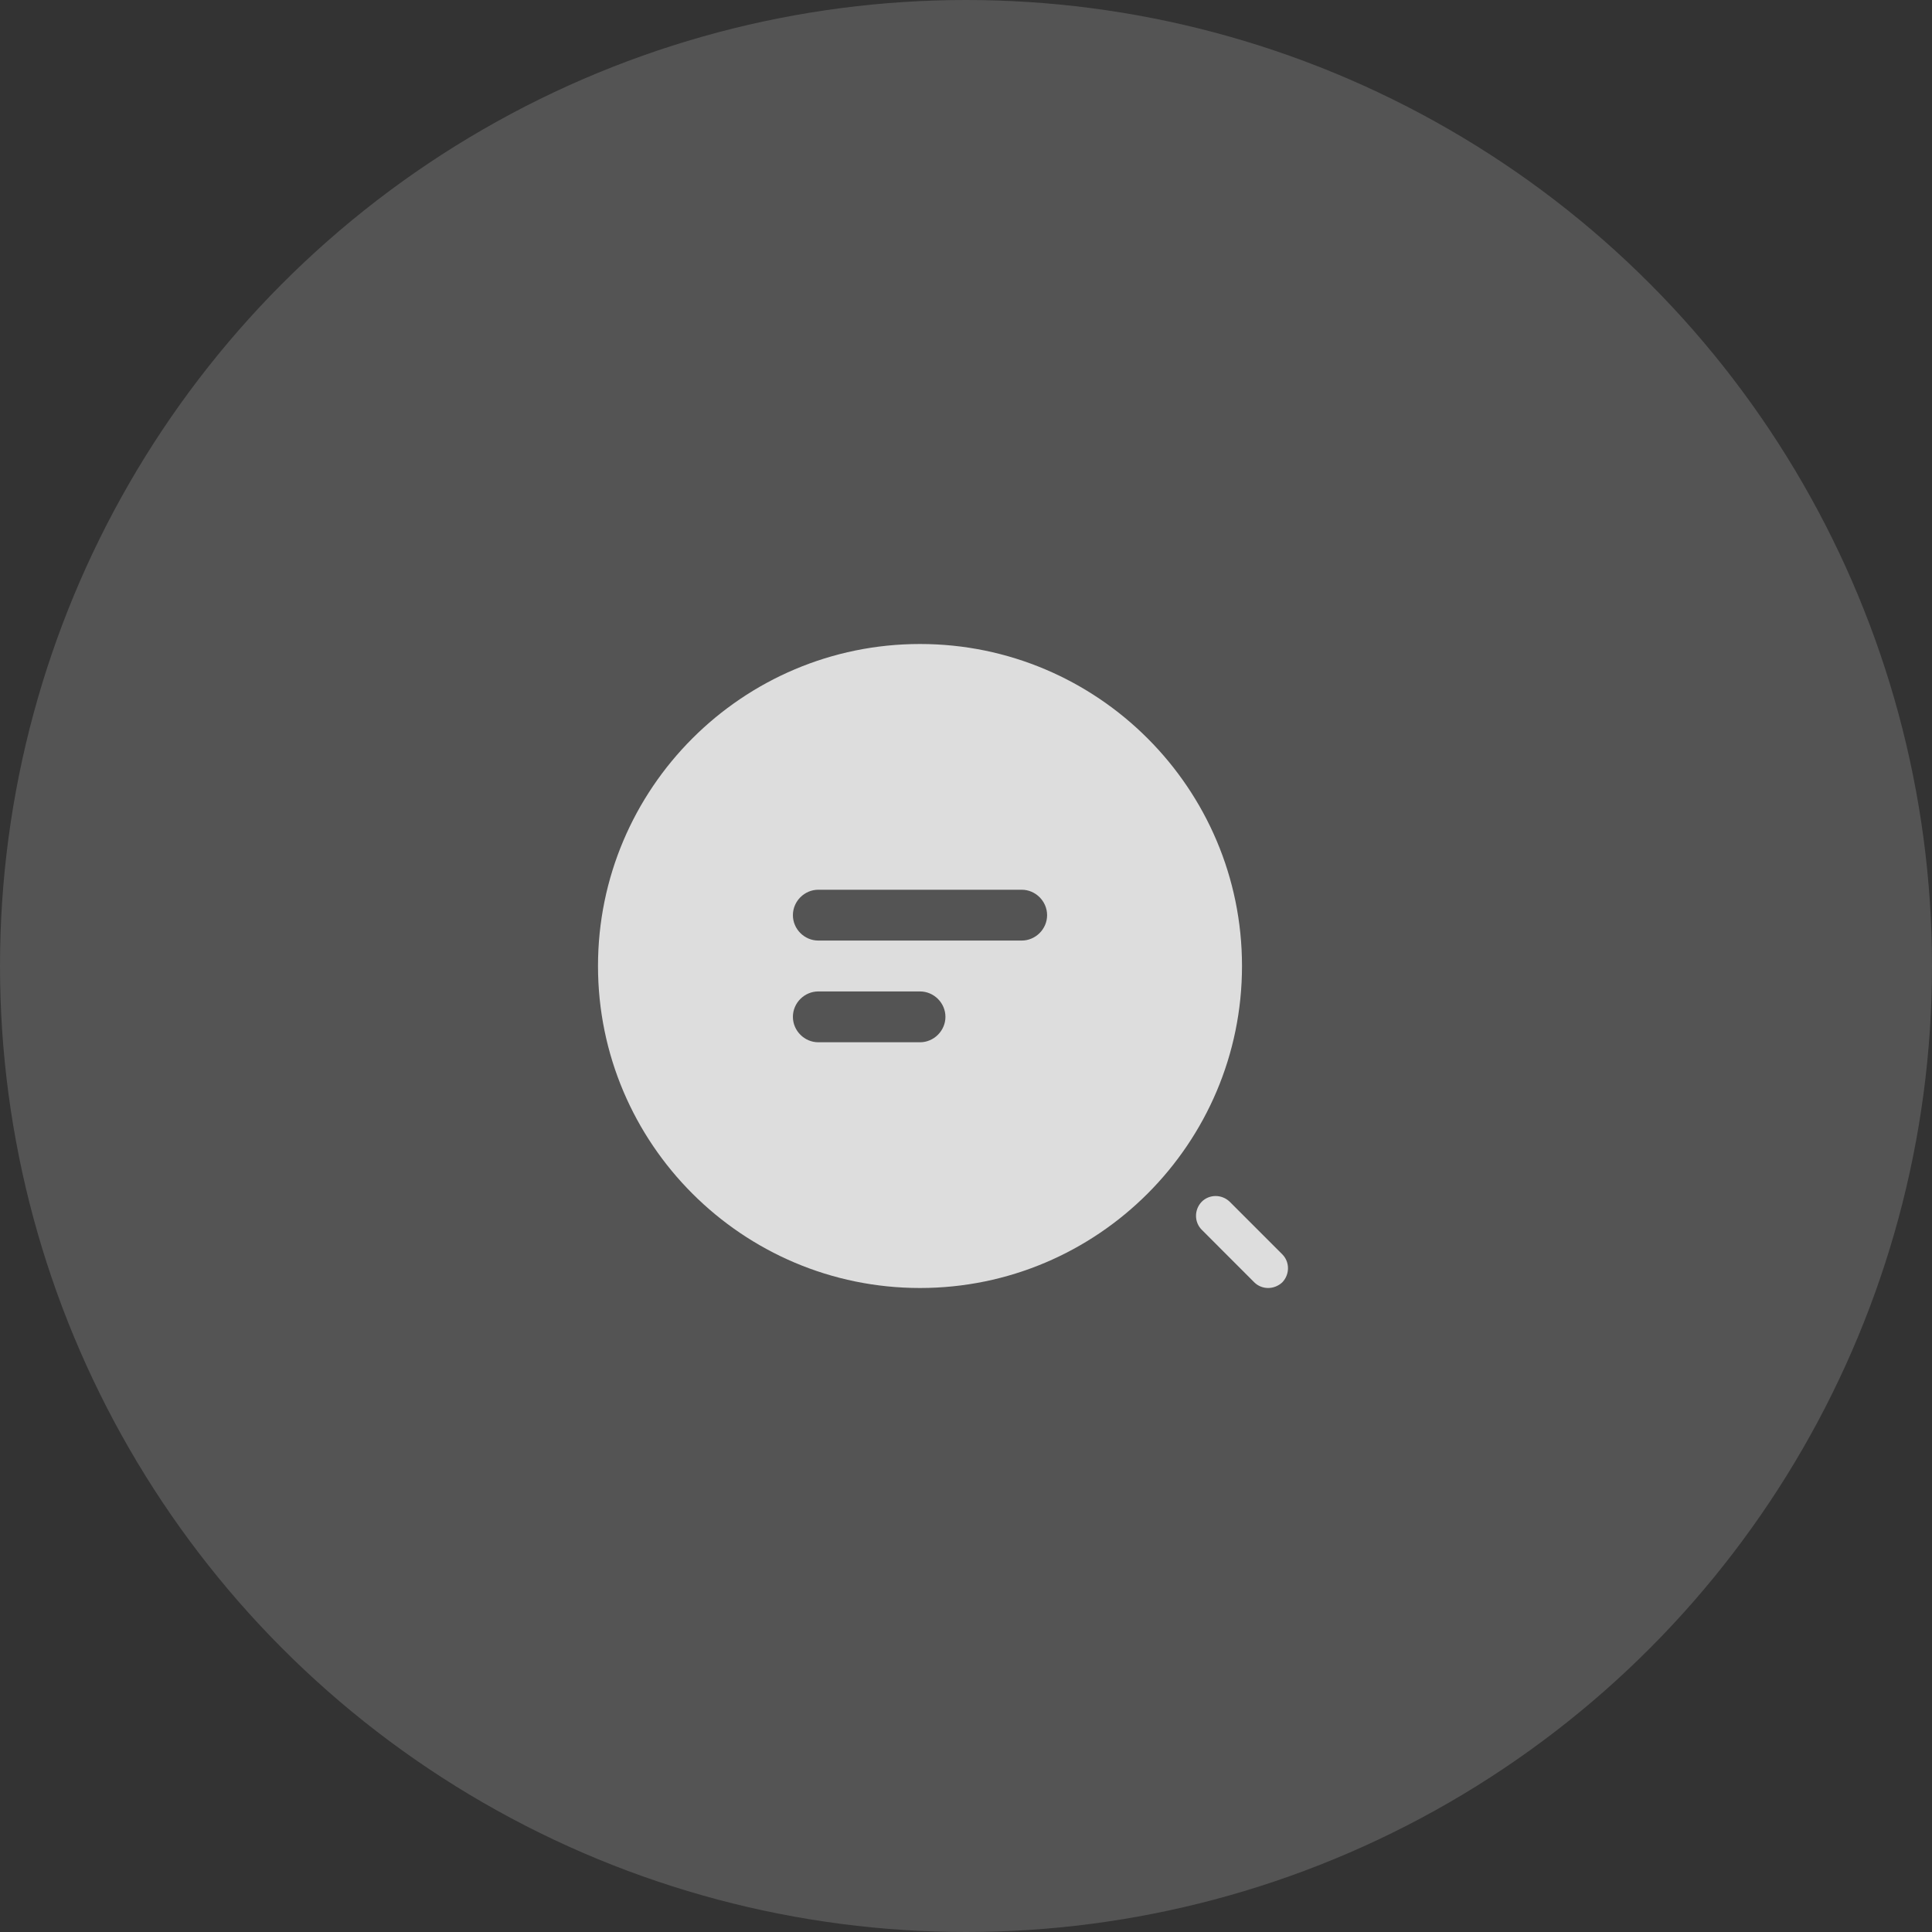 <?xml version="1.0" encoding="UTF-8"?> <svg xmlns="http://www.w3.org/2000/svg" width="42" height="42" viewBox="0 0 42 42" fill="none"><rect x="0" y="0" width="42" height="42" fill="#333333" stroke="none"/> <circle cx="21" cy="21" r="21" fill="#D9D9D9" fill-opacity="0.2"></circle> <path d="M20 14C16.139 14 13 17.139 13 21C13 24.861 16.139 28 20 28C23.861 28 27 24.861 27 21C27 17.139 23.861 14 20 14ZM20 22.658H17.79C17.487 22.658 17.237 22.407 17.237 22.105C17.237 21.803 17.487 21.553 17.79 21.553H20C20.302 21.553 20.553 21.803 20.553 22.105C20.553 22.407 20.302 22.658 20 22.658ZM22.21 20.447H17.79C17.487 20.447 17.237 20.197 17.237 19.895C17.237 19.593 17.487 19.342 17.79 19.342H22.21C22.513 19.342 22.763 19.593 22.763 19.895C22.763 20.197 22.513 20.447 22.21 20.447Z" fill="white" fill-opacity="0.8"></path> <path d="M27.568 28C27.458 28 27.347 27.957 27.267 27.877L26.124 26.733C25.959 26.567 25.959 26.297 26.124 26.125C26.29 25.959 26.561 25.959 26.733 26.125L27.876 27.268C28.041 27.434 28.041 27.705 27.876 27.877C27.79 27.957 27.679 28 27.568 28Z" fill="white" fill-opacity="0.8"></path> </svg> 